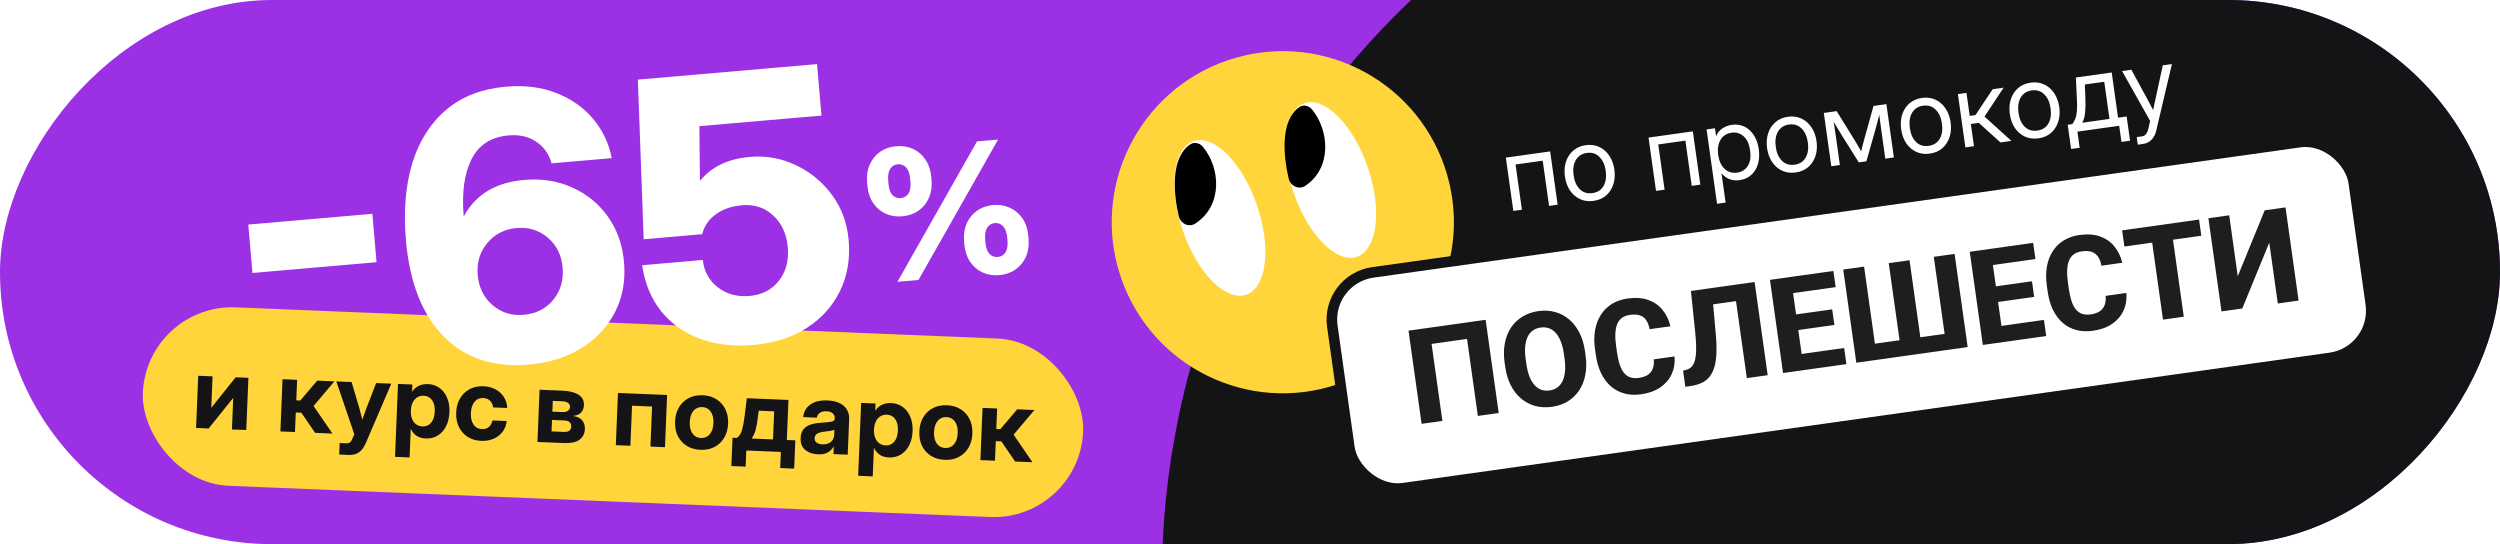 <?xml version="1.0" encoding="UTF-8"?> <svg xmlns="http://www.w3.org/2000/svg" width="340" height="74" viewBox="0 0 340 74" fill="none"><g clip-path="url(#clip0_3867_465)"><rect width="340" height="74" rx="37" transform="matrix(-1 0 0 1 340 0)" fill="#9B30E4"></rect><rect x="158" y="-30" width="223" height="218" rx="109" fill="#141416"></rect><circle cx="23.264" cy="23.264" r="23.264" transform="matrix(-0.946 0.324 0.324 0.946 188.932 0.679)" fill="#FFD53B"></circle><ellipse cx="5.33" cy="11.036" rx="5.33" ry="11.036" transform="matrix(-0.946 0.324 0.324 0.946 167.373 17.471)" fill="white"></ellipse><ellipse cx="5.33" cy="11.036" rx="5.33" ry="11.036" transform="matrix(-0.946 0.324 0.324 0.946 182.441 12.312)" fill="white"></ellipse><path d="M177.527 25.268C181.177 22.808 180.786 17.747 178.433 14.882C177.995 14.349 177.228 14.187 176.667 14.59C174.178 16.381 174.485 20.95 175.247 24.243C175.49 25.293 176.633 25.871 177.527 25.268Z" fill="black"></path><path d="M162.581 30.394C166.344 27.912 165.974 22.814 163.583 19.951C163.144 19.426 162.385 19.269 161.824 19.662C159.255 21.458 159.54 26.054 160.298 29.36C160.539 30.411 161.681 30.988 162.581 30.394Z" fill="black"></path><path d="M210.82 20.591L211.839 27.838L210.672 28.002L209.808 21.853L206.116 22.372L206.98 28.521L205.813 28.685L204.795 21.438L210.82 20.591ZM216.724 27.32C216.056 27.414 215.446 27.336 214.893 27.087C214.344 26.833 213.888 26.442 213.525 25.915C213.166 25.387 212.935 24.754 212.831 24.018C212.727 23.276 212.774 22.6 212.973 21.989C213.176 21.377 213.507 20.874 213.964 20.478C214.427 20.082 214.992 19.837 215.66 19.743C216.332 19.648 216.943 19.728 217.492 19.982C218.041 20.236 218.495 20.63 218.855 21.163C219.219 21.695 219.453 22.331 219.557 23.073C219.66 23.809 219.61 24.481 219.406 25.088C219.207 25.695 218.878 26.196 218.421 26.591C217.963 26.983 217.397 27.225 216.724 27.32ZM216.576 26.263C217.262 26.166 217.763 25.844 218.078 25.296C218.392 24.743 218.492 24.057 218.376 23.238C218.26 22.41 217.972 21.774 217.513 21.33C217.058 20.881 216.49 20.704 215.808 20.8C215.126 20.896 214.626 21.22 214.307 21.774C213.993 22.326 213.894 23.019 214.012 23.852C214.127 24.675 214.412 25.307 214.866 25.747C215.32 26.188 215.89 26.359 216.576 26.263ZM230.225 17.864L231.244 25.111L230.077 25.275L229.213 19.126L225.521 19.645L226.385 25.794L225.218 25.958L224.2 18.711L230.225 17.864ZM233.517 27.717L232.095 17.601L233.235 17.441L233.385 18.512L233.399 18.51C233.575 18.07 233.855 17.722 234.239 17.468C234.623 17.209 235.05 17.046 235.521 16.98C236.153 16.891 236.726 16.971 237.242 17.221C237.758 17.47 238.186 17.86 238.526 18.391C238.866 18.917 239.089 19.553 239.193 20.299C239.298 21.04 239.259 21.713 239.078 22.317C238.896 22.916 238.592 23.409 238.166 23.796C237.739 24.177 237.21 24.413 236.579 24.502C236.107 24.568 235.663 24.527 235.246 24.381C234.828 24.23 234.459 23.964 234.14 23.584L234.126 23.586L234.684 27.553L233.517 27.717ZM236.253 23.477C236.879 23.388 237.36 23.088 237.693 22.574C238.031 22.055 238.138 21.352 238.013 20.465C237.888 19.577 237.592 18.93 237.124 18.525C236.661 18.119 236.116 17.96 235.49 18.048C234.817 18.142 234.317 18.467 233.989 19.022C233.665 19.571 233.56 20.255 233.675 21.074C233.791 21.893 234.08 22.522 234.542 22.961C235.01 23.399 235.58 23.571 236.253 23.477ZM244.218 23.456C243.55 23.55 242.939 23.472 242.386 23.223C241.837 22.969 241.381 22.578 241.018 22.051C240.659 21.523 240.428 20.89 240.324 20.154C240.22 19.413 240.267 18.736 240.466 18.125C240.669 17.514 241 17.01 241.457 16.614C241.92 16.218 242.485 15.973 243.153 15.879C243.825 15.784 244.436 15.864 244.985 16.119C245.534 16.373 245.988 16.766 246.348 17.299C246.712 17.831 246.946 18.467 247.05 19.209C247.153 19.945 247.103 20.617 246.899 21.224C246.7 21.831 246.371 22.332 245.914 22.728C245.456 23.119 244.89 23.361 244.218 23.456ZM244.069 22.399C244.755 22.303 245.256 21.98 245.571 21.432C245.885 20.879 245.985 20.194 245.869 19.375C245.753 18.546 245.465 17.91 245.006 17.466C244.551 17.017 243.983 16.84 243.301 16.936C242.619 17.032 242.119 17.356 241.8 17.91C241.486 18.462 241.388 19.155 241.505 19.988C241.62 20.811 241.905 21.443 242.359 21.884C242.813 22.324 243.383 22.495 244.069 22.399ZM249.057 22.608L248.038 15.36L249.788 15.114L252.271 19.133C252.434 19.399 252.584 19.651 252.72 19.889C252.855 20.121 252.988 20.355 253.119 20.588C253.185 20.327 253.249 20.066 253.31 19.805C253.375 19.54 253.45 19.256 253.533 18.955L254.798 14.41L256.548 14.164L257.567 21.412L256.4 21.576L255.885 17.911C255.813 17.394 255.755 16.966 255.712 16.627C255.669 16.287 255.626 15.948 255.583 15.609C255.486 15.982 255.388 16.362 255.288 16.749C255.192 17.131 255.077 17.558 254.943 18.029L253.827 21.938L252.797 22.082L250.633 18.635C250.381 18.236 250.157 17.871 249.961 17.54C249.765 17.203 249.569 16.876 249.375 16.558C249.426 16.882 249.476 17.209 249.527 17.538C249.578 17.866 249.638 18.28 249.708 18.779L250.223 22.444L249.057 22.608ZM262.453 20.893C261.785 20.987 261.174 20.91 260.621 20.661C260.072 20.407 259.616 20.016 259.253 19.488C258.894 18.96 258.663 18.328 258.559 17.591C258.455 16.85 258.502 16.174 258.701 15.562C258.904 14.951 259.235 14.447 259.692 14.052C260.155 13.655 260.72 13.41 261.388 13.316C262.06 13.222 262.671 13.302 263.22 13.556C263.769 13.81 264.223 14.203 264.583 14.736C264.947 15.268 265.181 15.905 265.285 16.646C265.388 17.383 265.338 18.054 265.134 18.662C264.935 19.268 264.606 19.769 264.149 20.165C263.691 20.556 263.125 20.799 262.453 20.893ZM262.304 19.836C262.99 19.74 263.491 19.418 263.806 18.869C264.12 18.317 264.22 17.631 264.104 16.812C263.988 15.984 263.7 15.348 263.241 14.903C262.786 14.454 262.218 14.277 261.536 14.373C260.854 14.469 260.354 14.794 260.035 15.347C259.721 15.9 259.623 16.593 259.74 17.425C259.855 18.249 260.14 18.881 260.594 19.321C261.048 19.761 261.618 19.933 262.304 19.836ZM267.292 20.045L266.273 12.798L267.44 12.634L267.88 15.763L268.662 15.653L271.002 12.133L272.491 11.924L269.895 15.858L273.551 19.165L272.068 19.374L269.118 16.709L268.034 16.861L268.458 19.881L267.292 20.045ZM277.228 18.817C276.56 18.91 275.95 18.833 275.397 18.584C274.848 18.33 274.392 17.939 274.029 17.412C273.67 16.884 273.439 16.251 273.335 15.514C273.231 14.773 273.278 14.097 273.477 13.486C273.68 12.874 274.011 12.37 274.468 11.975C274.931 11.579 275.496 11.334 276.164 11.24C276.836 11.145 277.447 11.225 277.996 11.479C278.545 11.733 278.999 12.127 279.359 12.659C279.723 13.191 279.957 13.828 280.061 14.569C280.164 15.306 280.114 15.978 279.91 16.585C279.711 17.192 279.382 17.693 278.925 18.088C278.467 18.479 277.901 18.722 277.228 18.817ZM277.08 17.76C277.766 17.663 278.267 17.341 278.582 16.793C278.896 16.24 278.996 15.554 278.88 14.735C278.764 13.907 278.476 13.271 278.017 12.827C277.562 12.377 276.994 12.201 276.312 12.297C275.63 12.392 275.13 12.717 274.811 13.27C274.497 13.823 274.398 14.516 274.516 15.349C274.631 16.172 274.916 16.804 275.37 17.244C275.824 17.684 276.394 17.856 277.08 17.76ZM281.669 20.264L281.206 16.97L281.838 16.881C282.017 16.632 282.158 16.372 282.26 16.101C282.362 15.83 282.428 15.485 282.458 15.065C282.492 14.645 282.491 14.092 282.455 13.407L282.319 10.543L287.192 9.858L288.056 16.007L289.223 15.843L289.686 19.137L288.519 19.301L288.21 17.105L282.528 17.904L282.836 20.1L281.669 20.264ZM283.183 16.692L286.889 16.171L286.179 11.12L283.537 11.491L283.608 13.245C283.64 14.001 283.631 14.667 283.581 15.243C283.536 15.819 283.403 16.302 283.183 16.692ZM290.737 19.675L290.593 18.646L291.306 18.546C291.737 18.485 292.023 18.149 292.165 17.536L292.419 16.451L288.602 9.66L289.865 9.482L292.016 13.435C292.155 13.691 292.291 13.949 292.426 14.21C292.564 14.466 292.698 14.722 292.828 14.979C292.886 14.696 292.944 14.413 293.002 14.129C293.064 13.841 293.127 13.554 293.189 13.27L294.14 8.881L295.383 8.707L293.248 17.769C293.128 18.28 292.914 18.693 292.603 19.007C292.293 19.322 291.909 19.511 291.451 19.575L290.737 19.675Z" fill="white"></path><rect x="180.294" y="37.945" width="140.28" height="29.64" rx="6.48" transform="rotate(-8 180.294 37.945)" fill="white"></rect><rect x="180.294" y="37.945" width="140.28" height="29.64" rx="6.48" transform="rotate(-8 180.294 37.945)" stroke="#141416" stroke-width="1.44"></rect><path d="M202.044 43.495L203.825 56.167L200.988 56.566L199.516 46.095L194.694 46.773L196.166 57.243L193.337 57.641L191.556 44.969L202.044 43.495ZM215.559 47.773L215.639 48.338C215.774 49.301 215.762 50.185 215.603 50.988C215.449 51.791 215.167 52.496 214.755 53.104C214.349 53.712 213.833 54.207 213.207 54.591C212.585 54.968 211.871 55.214 211.065 55.327C210.258 55.44 209.501 55.402 208.794 55.211C208.086 55.015 207.448 54.682 206.879 54.211C206.315 53.74 205.846 53.14 205.472 52.412C205.097 51.684 204.842 50.838 204.707 49.875L204.627 49.309C204.492 48.346 204.504 47.462 204.663 46.659C204.822 45.85 205.104 45.142 205.51 44.534C205.921 43.926 206.441 43.433 207.068 43.055C207.694 42.671 208.411 42.422 209.217 42.309C210.024 42.196 210.781 42.237 211.489 42.434C212.197 42.624 212.829 42.955 213.386 43.427C213.95 43.898 214.419 44.501 214.794 45.235C215.169 45.964 215.424 46.809 215.559 47.773ZM212.775 48.741L212.693 48.158C212.603 47.514 212.465 46.953 212.279 46.476C212.093 45.993 211.866 45.599 211.598 45.294C211.331 44.988 211.022 44.774 210.674 44.651C210.324 44.523 209.944 44.488 209.532 44.546C209.102 44.606 208.74 44.746 208.446 44.965C208.15 45.178 207.916 45.468 207.743 45.836C207.575 46.202 207.469 46.643 207.423 47.159C207.382 47.667 207.407 48.244 207.497 48.888L207.579 49.471C207.669 50.109 207.804 50.67 207.984 51.154C208.17 51.63 208.397 52.025 208.665 52.336C208.934 52.647 209.24 52.868 209.583 52.997C209.933 53.125 210.322 53.159 210.752 53.099C211.164 53.041 211.517 52.903 211.812 52.684C212.112 52.464 212.348 52.167 212.521 51.794C212.693 51.421 212.8 50.98 212.841 50.471C212.887 49.956 212.865 49.379 212.775 48.741ZM224.917 48.871L227.737 48.475C227.813 49.352 227.683 50.154 227.348 50.882C227.017 51.603 226.501 52.205 225.8 52.688C225.098 53.166 224.227 53.477 223.189 53.623C222.359 53.74 221.596 53.702 220.901 53.51C220.205 53.318 219.591 52.99 219.058 52.526C218.531 52.056 218.093 51.464 217.744 50.749C217.4 50.029 217.161 49.195 217.028 48.249L216.92 47.475C216.787 46.529 216.792 45.661 216.935 44.872C217.079 44.083 217.345 43.389 217.734 42.789C218.124 42.19 218.623 41.703 219.233 41.327C219.843 40.952 220.548 40.708 221.349 40.595C222.428 40.443 223.366 40.51 224.164 40.794C224.961 41.079 225.611 41.532 226.112 42.153C226.62 42.774 226.975 43.514 227.179 44.373L224.35 44.771C224.257 44.281 224.106 43.879 223.896 43.565C223.686 43.246 223.4 43.023 223.039 42.896C222.678 42.769 222.219 42.745 221.662 42.823C221.256 42.88 220.91 43.006 220.623 43.2C220.343 43.393 220.123 43.664 219.965 44.011C219.813 44.358 219.722 44.785 219.693 45.292C219.662 45.794 219.695 46.381 219.789 47.054L219.901 47.846C219.994 48.513 220.119 49.084 220.275 49.559C220.43 50.035 220.626 50.418 220.862 50.711C221.104 51.002 221.39 51.204 221.72 51.318C222.049 51.431 222.435 51.457 222.876 51.395C223.38 51.324 223.79 51.187 224.105 50.983C224.418 50.773 224.642 50.493 224.776 50.143C224.911 49.792 224.958 49.369 224.917 48.871ZM236.658 38.63L236.968 40.832L230.544 41.735L230.235 39.533L236.658 38.63ZM238.625 38.353L240.406 51.026L237.569 51.425L235.788 38.752L238.625 38.353ZM229.965 39.571L232.785 39.174L233.363 45.625C233.446 46.59 233.467 47.436 233.427 48.164C233.392 48.885 233.29 49.505 233.121 50.026C232.956 50.54 232.73 50.969 232.44 51.311C232.15 51.648 231.794 51.911 231.371 52.1C230.948 52.29 230.455 52.424 229.892 52.504L229.205 52.6L228.896 50.407L229.222 50.325C229.497 50.263 229.728 50.157 229.914 50.006C230.106 49.855 230.26 49.65 230.378 49.391C230.494 49.126 230.575 48.798 230.621 48.407C230.673 48.015 230.689 47.545 230.672 46.998C230.66 46.449 230.614 45.81 230.535 45.082L229.965 39.571ZM250.803 47.328L251.111 49.521L244.366 50.469L244.058 48.276L250.803 47.328ZM243.551 37.661L245.332 50.334L242.495 50.732L240.714 38.06L243.551 37.661ZM249.177 42.072L249.475 44.195L243.6 45.021L243.302 42.897L249.177 42.072ZM249.339 36.848L249.649 39.05L242.895 39.999L242.585 37.797L249.339 36.848ZM250.679 36.659L253.517 36.261L254.989 46.74L258.34 46.269L256.868 35.79L259.696 35.392L261.169 45.871L264.468 45.408L262.995 34.929L265.824 34.531L267.605 47.203L252.46 49.332L250.679 36.659ZM277.976 43.509L278.284 45.703L271.539 46.651L271.23 44.457L277.976 43.509ZM270.724 33.842L272.505 46.515L269.667 46.913L267.886 34.241L270.724 33.842ZM276.349 38.253L276.648 40.376L270.773 41.202L270.474 39.078L276.349 38.253ZM276.511 33.029L276.821 35.231L270.067 36.18L269.758 33.978L276.511 33.029ZM286.364 40.236L289.184 39.839C289.26 40.716 289.13 41.518 288.795 42.246C288.464 42.967 287.948 43.569 287.247 44.052C286.545 44.53 285.674 44.841 284.636 44.987C283.806 45.104 283.043 45.066 282.348 44.874C281.652 44.682 281.038 44.354 280.505 43.89C279.978 43.42 279.539 42.828 279.191 42.114C278.847 41.393 278.608 40.559 278.475 39.614L278.366 38.839C278.234 37.893 278.239 37.026 278.382 36.236C278.526 35.447 278.792 34.753 279.181 34.154C279.57 33.555 280.07 33.067 280.68 32.692C281.29 32.316 281.995 32.072 282.796 31.959C283.875 31.808 284.813 31.874 285.611 32.158C286.408 32.443 287.058 32.896 287.559 33.518C288.066 34.139 288.422 34.879 288.625 35.737L285.797 36.135C285.704 35.645 285.553 35.243 285.343 34.93C285.133 34.61 284.847 34.387 284.486 34.26C284.125 34.133 283.666 34.109 283.109 34.187C282.703 34.245 282.357 34.37 282.07 34.564C281.79 34.757 281.57 35.028 281.412 35.376C281.26 35.722 281.169 36.149 281.14 36.657C281.109 37.158 281.142 37.745 281.236 38.418L281.347 39.21C281.441 39.877 281.566 40.449 281.721 40.924C281.877 41.399 282.073 41.782 282.309 42.075C282.551 42.366 282.837 42.569 283.167 42.682C283.496 42.795 283.882 42.821 284.323 42.759C284.827 42.688 285.237 42.551 285.552 42.347C285.865 42.137 286.089 41.857 286.223 41.507C286.358 41.157 286.405 40.733 286.364 40.236ZM295.215 30.4L296.996 43.073L294.168 43.47L292.387 30.798L295.215 30.4ZM299.071 29.858L299.38 32.06L288.919 33.531L288.609 31.329L299.071 29.858ZM304.335 37.568L308.001 28.603L310.829 28.206L312.61 40.878L309.782 41.276L308.619 32.999L304.951 41.955L302.123 42.352L300.342 29.68L303.17 29.282L304.335 37.568Z" fill="#1E1E20"></path><rect x="19.924" y="41.301" width="127.99" height="24.29" rx="12.145" transform="rotate(2.346 19.924 41.301)" fill="#FFD53B"></rect><path d="M33.493 58.485L31.543 58.405L31.718 54.128L31.705 54.127L28.376 58.275L26.667 58.205L26.958 51.104L28.909 51.184L28.734 55.447L28.747 55.448L32.049 51.312L33.784 51.383L33.493 58.485ZM38.133 58.675L38.424 51.573L40.408 51.654L40.294 54.445L40.845 54.468L43.138 51.766L45.479 51.862L42.647 55.215L45.215 58.965L42.854 58.868L40.986 56.131L40.226 56.1L40.117 58.756L38.133 58.675ZM46.132 61.818L46.196 60.251L47.097 60.288C47.335 60.298 47.512 60.247 47.629 60.135C47.75 60.028 47.863 59.839 47.968 59.569L48.185 59.06L45.744 51.873L47.822 51.958L48.869 55.517C48.939 55.776 49.007 56.035 49.073 56.294C49.143 56.553 49.211 56.811 49.277 57.07C49.363 56.818 49.452 56.565 49.543 56.313C49.635 56.056 49.726 55.804 49.817 55.556L51.158 52.095L53.216 52.179L49.753 60.249C49.504 60.831 49.195 61.252 48.825 61.511C48.455 61.774 47.995 61.895 47.443 61.872L46.132 61.818ZM53.721 62.129L54.127 52.216L56.084 52.297L56.044 53.258L56.065 53.259C56.299 52.9 56.6 52.636 56.966 52.467C57.337 52.294 57.753 52.217 58.215 52.236C58.82 52.26 59.345 52.439 59.789 52.772C60.239 53.1 60.579 53.547 60.812 54.114C61.05 54.68 61.153 55.327 61.123 56.053C61.093 56.793 60.939 57.435 60.661 57.981C60.382 58.526 60.006 58.944 59.531 59.235C59.061 59.525 58.517 59.658 57.898 59.633C56.934 59.593 56.263 59.161 55.883 58.337L55.863 58.337L55.705 62.21L53.721 62.129ZM57.453 57.998C57.933 58.017 58.324 57.851 58.626 57.5C58.932 57.144 59.099 56.635 59.126 55.971C59.153 55.308 59.029 54.788 58.752 54.413C58.48 54.034 58.105 53.834 57.625 53.815C57.123 53.794 56.711 53.968 56.391 54.337C56.07 54.705 55.897 55.206 55.871 55.838C55.845 56.474 55.977 56.99 56.266 57.383C56.556 57.772 56.951 57.977 57.453 57.998ZM65.453 59.956C64.74 59.926 64.124 59.746 63.603 59.415C63.082 59.079 62.683 58.627 62.405 58.059C62.132 57.486 62.011 56.835 62.041 56.104C62.071 55.369 62.245 54.729 62.564 54.185C62.887 53.637 63.322 53.217 63.868 52.925C64.415 52.633 65.044 52.502 65.757 52.531C66.38 52.557 66.929 52.7 67.403 52.962C67.882 53.22 68.259 53.568 68.533 54.005C68.811 54.439 68.96 54.932 68.978 55.486L67.061 55.407C67.022 55.042 66.886 54.742 66.653 54.508C66.425 54.274 66.113 54.149 65.719 54.133C65.221 54.112 64.823 54.287 64.525 54.657C64.227 55.026 64.065 55.536 64.038 56.186C64.012 56.831 64.132 57.351 64.399 57.743C64.666 58.131 65.048 58.336 65.546 58.356C65.945 58.372 66.263 58.273 66.501 58.058C66.739 57.844 66.897 57.551 66.975 57.182L68.905 57.261C68.856 57.807 68.676 58.287 68.368 58.701C68.059 59.115 67.653 59.435 67.149 59.661C66.651 59.883 66.085 59.981 65.453 59.956ZM73.092 60.107L73.383 53.005L76.517 53.133C77.436 53.171 78.154 53.351 78.671 53.673C79.192 53.995 79.439 54.479 79.413 55.125C79.397 55.528 79.264 55.86 79.015 56.119C78.771 56.374 78.395 56.525 77.885 56.571C78.48 56.64 78.909 56.838 79.175 57.163C79.44 57.488 79.563 57.884 79.544 58.35C79.518 58.982 79.271 59.468 78.803 59.809C78.336 60.144 77.643 60.293 76.724 60.255L73.092 60.107ZM75.01 58.67L76.698 58.739C77.335 58.765 77.664 58.529 77.684 58.031C77.706 57.493 77.399 57.211 76.762 57.185L75.074 57.116L75.01 58.67ZM75.12 55.986L76.465 56.041C76.793 56.055 77.046 56 77.227 55.877C77.411 55.755 77.508 55.575 77.518 55.337C77.528 55.104 77.439 54.923 77.251 54.794C77.068 54.66 76.803 54.587 76.458 54.573L75.18 54.52L75.12 55.986ZM90.727 53.716L90.436 60.817L88.459 60.736L88.682 55.289L85.958 55.177L85.735 60.625L83.751 60.543L84.042 53.442L90.727 53.716ZM95.261 61.176C94.544 61.147 93.92 60.967 93.39 60.635C92.865 60.304 92.461 59.856 92.179 59.292C91.901 58.724 91.778 58.068 91.808 57.323C91.839 56.579 92.016 55.935 92.339 55.392C92.666 54.848 93.106 54.433 93.656 54.145C94.212 53.854 94.848 53.723 95.565 53.752C96.287 53.782 96.91 53.964 97.436 54.3C97.965 54.632 98.369 55.082 98.647 55.65C98.929 56.218 99.055 56.875 99.024 57.619C98.994 58.359 98.815 59 98.487 59.544C98.164 60.087 97.725 60.503 97.17 60.79C96.619 61.077 95.983 61.206 95.261 61.176ZM95.327 59.569C95.811 59.589 96.209 59.421 96.52 59.066C96.831 58.706 97 58.196 97.027 57.537C97.054 56.874 96.927 56.35 96.647 55.965C96.366 55.581 95.984 55.379 95.499 55.359C95.02 55.34 94.624 55.51 94.313 55.87C94.002 56.23 93.833 56.742 93.805 57.405C93.779 58.064 93.905 58.586 94.186 58.97C94.467 59.35 94.847 59.55 95.327 59.569ZM99.465 63.383L99.623 59.536L100.208 59.56C100.531 59.349 100.763 58.995 100.904 58.498C101.051 57.996 101.17 57.383 101.263 56.66L101.567 54.16L107.23 54.392L107.006 59.839L108.163 59.886L108.006 63.733L106.109 63.655L106.199 61.463L101.498 61.27L101.408 63.463L99.465 63.383ZM102.212 59.642L105.13 59.762L105.287 55.942L103.188 55.856L103.072 56.734C102.994 57.418 102.89 57.999 102.758 58.479C102.63 58.954 102.448 59.342 102.212 59.642ZM111.241 61.791C110.533 61.762 109.955 61.56 109.508 61.187C109.065 60.815 108.858 60.274 108.887 59.566C108.909 59.032 109.054 58.62 109.321 58.33C109.589 58.036 109.937 57.828 110.364 57.706C110.791 57.584 111.252 57.511 111.747 57.487C112.4 57.446 112.858 57.397 113.121 57.341C113.384 57.284 113.52 57.142 113.529 56.913L113.531 56.866C113.542 56.606 113.447 56.389 113.248 56.214C113.048 56.04 112.767 55.945 112.404 55.931C112.036 55.915 111.735 55.988 111.499 56.149C111.263 56.31 111.129 56.527 111.095 56.8L109.232 56.724C109.307 55.995 109.631 55.426 110.205 55.019C110.779 54.606 111.552 54.42 112.525 54.46C113.498 54.5 114.242 54.748 114.758 55.205C115.273 55.657 115.516 56.262 115.485 57.02L115.288 61.835L113.351 61.756L113.392 60.754L113.365 60.753C113.163 61.09 112.894 61.353 112.558 61.541C112.222 61.73 111.783 61.813 111.241 61.791ZM111.849 60.434C112.324 60.454 112.706 60.344 112.994 60.104C113.283 59.86 113.435 59.545 113.45 59.16L113.48 58.447C113.365 58.505 113.177 58.556 112.914 58.599C112.652 58.637 112.361 58.675 112.041 58.711C111.698 58.751 111.405 58.838 111.161 58.971C110.922 59.101 110.797 59.307 110.786 59.589C110.775 59.84 110.866 60.042 111.057 60.193C111.253 60.34 111.517 60.421 111.849 60.434ZM116.709 64.709L117.115 54.796L119.072 54.877L119.033 55.838L119.053 55.839C119.288 55.48 119.588 55.217 119.954 55.047C120.325 54.874 120.741 54.797 121.203 54.816C121.808 54.84 122.333 55.019 122.778 55.352C123.227 55.68 123.568 56.127 123.801 56.694C124.038 57.26 124.142 57.907 124.112 58.633C124.082 59.373 123.927 60.015 123.649 60.561C123.371 61.106 122.994 61.524 122.52 61.815C122.05 62.105 121.505 62.238 120.887 62.213C119.923 62.173 119.251 61.741 118.872 60.918L118.852 60.917L118.693 64.79L116.709 64.709ZM120.442 60.578C120.921 60.597 121.312 60.431 121.614 60.08C121.921 59.724 122.087 59.215 122.115 58.551C122.142 57.888 122.017 57.368 121.74 56.993C121.469 56.614 121.093 56.414 120.613 56.395C120.111 56.374 119.7 56.548 119.379 56.917C119.059 57.285 118.886 57.786 118.86 58.418C118.834 59.054 118.965 59.57 119.254 59.963C119.544 60.352 119.94 60.557 120.442 60.578ZM128.482 62.537C127.765 62.508 127.141 62.327 126.611 61.996C126.086 61.664 125.682 61.217 125.4 60.653C125.122 60.084 124.999 59.428 125.029 58.684C125.06 57.94 125.236 57.296 125.56 56.752C125.887 56.209 126.326 55.794 126.877 55.506C127.432 55.215 128.069 55.083 128.786 55.113C129.508 55.142 130.131 55.325 130.656 55.661C131.186 55.992 131.59 56.442 131.868 57.011C132.15 57.579 132.275 58.235 132.245 58.98C132.215 59.719 132.036 60.361 131.708 60.904C131.385 61.448 130.946 61.863 130.391 62.151C129.84 62.438 129.204 62.567 128.482 62.537ZM128.548 60.93C129.032 60.95 129.43 60.782 129.74 60.426C130.052 60.066 130.221 59.557 130.248 58.898C130.275 58.234 130.148 57.71 129.867 57.326C129.587 56.942 129.204 56.74 128.72 56.72C128.24 56.7 127.845 56.871 127.534 57.231C127.223 57.591 127.054 58.102 127.026 58.766C126.999 59.425 127.126 59.947 127.407 60.331C127.688 60.711 128.068 60.91 128.548 60.93ZM133.334 62.574L133.625 55.473L135.609 55.554L135.494 58.345L136.046 58.367L138.339 55.666L140.679 55.762L137.847 59.115L140.415 62.864L138.055 62.768L136.186 60.03L135.426 59.999L135.318 62.656L133.334 62.574Z" fill="#141416"></path><g filter="url(#filter0_d_3867_465)"><path d="M120.715 27.418C119.868 27.492 119.102 27.367 118.416 27.045C117.729 26.722 117.167 26.235 116.729 25.582C116.298 24.929 116.043 24.142 115.964 23.223L115.932 22.86C115.852 21.933 115.967 21.11 116.279 20.392C116.598 19.666 117.068 19.085 117.688 18.649C118.308 18.213 119.042 17.959 119.889 17.886C120.736 17.812 121.502 17.937 122.188 18.259C122.882 18.581 123.445 19.073 123.876 19.734C124.315 20.387 124.574 21.177 124.654 22.104L124.686 22.467C124.766 23.387 124.646 24.205 124.326 24.924C124.014 25.642 123.544 26.218 122.916 26.655C122.295 27.09 121.562 27.345 120.715 27.418ZM133.901 35.417C133.063 35.49 132.296 35.365 131.602 35.043C130.916 34.721 130.354 34.233 129.915 33.581C129.485 32.927 129.23 32.141 129.15 31.221L129.118 30.859C129.038 29.931 129.154 29.109 129.465 28.391C129.785 27.672 130.255 27.096 130.875 26.66C131.503 26.215 132.236 25.957 133.075 25.884C133.922 25.811 134.689 25.939 135.376 26.27C136.07 26.591 136.636 27.079 137.075 27.731C137.513 28.384 137.773 29.174 137.853 30.102L137.884 30.465C137.964 31.384 137.844 32.203 137.524 32.921C137.205 33.64 136.731 34.217 136.102 34.653C135.482 35.089 134.748 35.344 133.901 35.417ZM120.049 36.325L130.874 17.226L133.742 16.978L122.916 36.077L120.049 36.325ZM133.687 32.949C134.139 32.91 134.487 32.705 134.731 32.334C134.983 31.963 135.079 31.423 135.017 30.713L134.986 30.35C134.924 29.632 134.736 29.108 134.423 28.778C134.118 28.447 133.74 28.301 133.288 28.34C132.844 28.378 132.501 28.587 132.257 28.965C132.014 29.344 131.923 29.892 131.986 30.61L132.017 30.973C132.079 31.683 132.261 32.199 132.566 32.522C132.87 32.845 133.244 32.987 133.687 32.949ZM120.5 24.938C120.952 24.899 121.3 24.698 121.545 24.336C121.789 23.965 121.88 23.425 121.819 22.716L121.787 22.353C121.724 21.627 121.541 21.102 121.237 20.779C120.932 20.448 120.553 20.302 120.102 20.341C119.65 20.381 119.302 20.589 119.059 20.968C118.823 21.338 118.736 21.886 118.799 22.612L118.831 22.974C118.892 23.684 119.071 24.201 119.367 24.525C119.671 24.84 120.048 24.978 120.5 24.938Z" fill="white"></path></g><g filter="url(#filter1_d_3867_465)"><path d="M48.64 25.079L49.21 31.662L32.335 33.125L31.765 26.542L48.64 25.079ZM69.893 45.585C65.128 45.998 61.281 44.722 58.351 41.759C55.421 38.796 53.708 34.44 53.209 28.692C52.864 24.713 53.155 21.207 54.08 18.173C55.021 15.139 56.56 12.72 58.697 10.918C60.834 9.116 63.541 8.073 66.816 7.789C69.37 7.568 71.656 7.856 73.672 8.655C75.686 9.437 77.347 10.605 78.653 12.158C79.957 13.695 80.805 15.478 81.195 17.506L73.015 18.215C72.658 16.943 71.962 15.964 70.93 15.278C69.912 14.574 68.657 14.287 67.167 14.416C64.776 14.623 63.09 15.718 62.106 17.7C61.138 19.665 60.791 22.22 61.063 25.364L61.112 25.36C62.723 22.432 65.436 20.802 69.251 20.472C71.675 20.262 73.874 20.607 75.85 21.509C77.842 22.408 79.458 23.736 80.699 25.493C81.941 27.25 82.663 29.308 82.868 31.666C83.086 34.188 82.672 36.459 81.627 38.48C80.596 40.483 79.07 42.108 77.05 43.356C75.03 44.603 72.644 45.346 69.893 45.585ZM69.232 38.812C70.902 38.667 72.238 37.99 73.239 36.782C74.238 35.556 74.664 34.093 74.516 32.389C74.37 30.703 73.7 29.35 72.506 28.332C71.329 27.312 69.913 26.873 68.259 27.017C66.605 27.16 65.271 27.845 64.255 29.072C63.254 30.28 62.827 31.728 62.973 33.414C63.12 35.101 63.79 36.462 64.985 37.497C66.179 38.515 67.594 38.953 69.232 38.812ZM100.448 42.912C97.746 43.146 95.321 42.861 93.172 42.058C91.024 41.254 89.266 40.004 87.898 38.308C86.545 36.593 85.688 34.515 85.328 32.071L93.581 31.356C93.749 32.909 94.434 34.153 95.637 35.088C96.839 36.007 98.266 36.394 99.92 36.251C101.623 36.103 102.958 35.419 103.925 34.196C104.89 32.958 105.294 31.438 105.138 29.637C104.981 27.819 104.319 26.375 103.154 25.304C102.005 24.233 100.596 23.769 98.925 23.914C97.484 24.039 96.283 24.456 95.322 25.166C94.375 25.859 93.768 26.753 93.5 27.849L85.542 28.538L84.749 6.829L109.116 4.717L109.723 11.718L93.118 13.157L93.189 20.55L93.239 20.546C94.791 18.663 97.041 17.593 99.989 17.338C102.183 17.148 104.261 17.52 106.223 18.456C108.201 19.39 109.845 20.74 111.153 22.508C112.461 24.275 113.216 26.33 113.419 28.672C113.639 31.21 113.245 33.512 112.236 35.58C111.242 37.629 109.737 39.302 107.721 40.599C105.706 41.895 103.281 42.666 100.448 42.912Z" fill="white"></path></g></g><defs><filter id="filter0_d_3867_465" x="115.533" y="16.431" width="24.748" height="22.438" filterUnits="userSpaceOnUse" color-interpolation-filters="sRGB"><feFlood flood-opacity="0" result="BackgroundImageFix"></feFlood><feColorMatrix in="SourceAlpha" type="matrix" values="0 0 0 0 0 0 0 0 0 0 0 0 0 0 0 0 0 0 127 0" result="hardAlpha"></feColorMatrix><feOffset dx="2" dy="2"></feOffset><feComposite in2="hardAlpha" operator="out"></feComposite><feColorMatrix type="matrix" values="0 0 0 0 0.118 0 0 0 0 0.118 0 0 0 0 0.125 0 0 0 1 0"></feColorMatrix><feBlend mode="normal" in2="BackgroundImageFix" result="effect1_dropShadow_3867_465"></feBlend><feBlend mode="normal" in="SourceGraphic" in2="effect1_dropShadow_3867_465" result="shape"></feBlend></filter><filter id="filter1_d_3867_465" x="30.412" y="3.936" width="86.137" height="48.786" filterUnits="userSpaceOnUse" color-interpolation-filters="sRGB"><feFlood flood-opacity="0" result="BackgroundImageFix"></feFlood><feColorMatrix in="SourceAlpha" type="matrix" values="0 0 0 0 0 0 0 0 0 0 0 0 0 0 0 0 0 0 127 0" result="hardAlpha"></feColorMatrix><feOffset dx="2" dy="4"></feOffset><feComposite in2="hardAlpha" operator="out"></feComposite><feColorMatrix type="matrix" values="0 0 0 0 0.118 0 0 0 0 0.118 0 0 0 0 0.125 0 0 0 1 0"></feColorMatrix><feBlend mode="normal" in2="BackgroundImageFix" result="effect1_dropShadow_3867_465"></feBlend><feBlend mode="normal" in="SourceGraphic" in2="effect1_dropShadow_3867_465" result="shape"></feBlend></filter><clipPath id="clip0_3867_465"><rect width="340" height="74" rx="37" transform="matrix(-1 0 0 1 340 0)" fill="white"></rect></clipPath></defs></svg> 